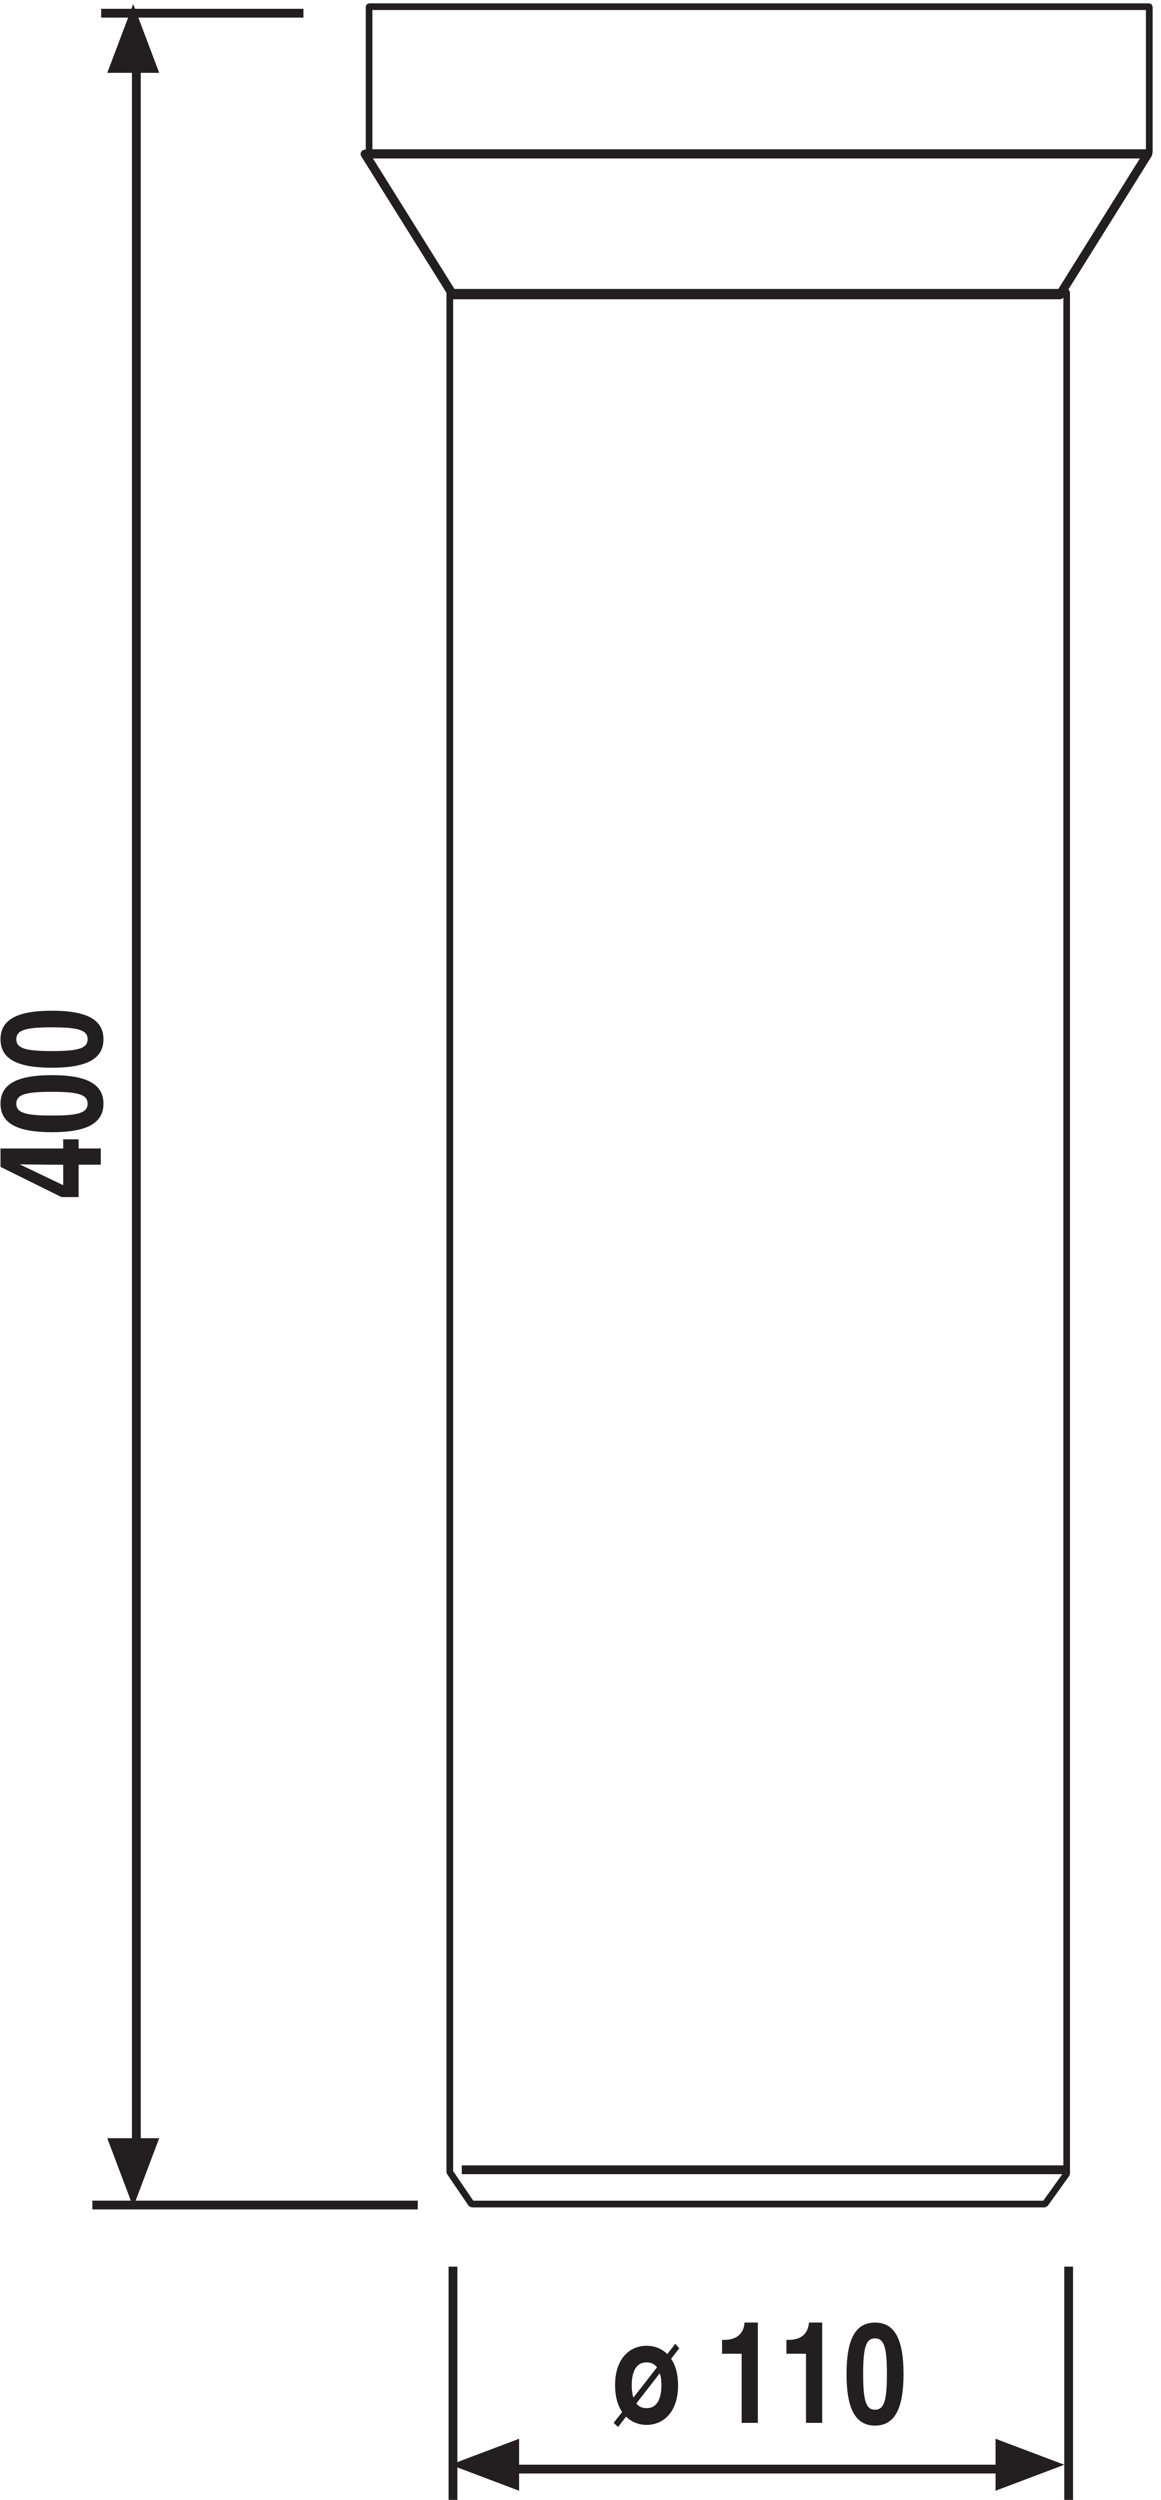 <?xml version="1.0" encoding="UTF-8"?>
<svg xmlns="http://www.w3.org/2000/svg" xmlns:xlink="http://www.w3.org/1999/xlink" width="132pt" height="284pt" viewBox="0 0 132 284" version="1.1">
<defs>
<clipPath id="clip1">
  <path d="M 12 0.379 L 19 0.379 L 19 9 L 12 9 Z "/>
</clipPath>
<clipPath id="clip2">
  <path d="M 0.059 129 L 12 129 L 12 136 L 0.059 136 Z "/>
</clipPath>
<clipPath id="clip3">
  <path d="M 0.059 122 L 12 122 L 12 129 L 0.059 129 Z "/>
</clipPath>
<clipPath id="clip4">
  <path d="M 0.059 114 L 12 114 L 12 122 L 0.059 122 Z "/>
</clipPath>
<clipPath id="clip5">
  <path d="M 41 0.379 L 131.047 0.379 L 131.047 18 L 41 18 Z "/>
</clipPath>
</defs>
<g id="surface1">
<path style="fill:none;stroke-width:10;stroke-linecap:butt;stroke-linejoin:round;stroke:rgb(13.719%,12.157%,12.547%);stroke-opacity:1;stroke-miterlimit:22.926;" d="M 155 2765 L 155 405 " transform="matrix(0.1,0,0,-0.1,0,284)"/>
<g clip-path="url(#clip1)" clip-rule="nonzero">
<path style=" stroke:none;fill-rule:nonzero;fill:rgb(13.719%,12.157%,12.547%);fill-opacity:1;" d="M 18.102 8.277 L 15.148 0.461 L 12.195 8.277 L 18.102 8.277 "/>
</g>
<path style=" stroke:none;fill-rule:nonzero;fill:rgb(13.719%,12.157%,12.547%);fill-opacity:1;" d="M 18.102 242.91 L 15.148 250.727 L 12.195 242.91 L 18.102 242.91 "/>
<g clip-path="url(#clip2)" clip-rule="nonzero">
<path style=" stroke:none;fill-rule:nonzero;fill:rgb(13.719%,12.157%,12.547%);fill-opacity:1;" d="M 7.188 129.43 L 7.188 130.477 L 0.059 130.477 L 0.059 132.566 L 6.996 135.996 L 8.938 135.996 L 8.938 132.312 L 11.457 132.312 L 11.457 130.473 L 8.938 130.473 L 8.938 129.43 Z M 7.188 134.645 L 2.293 132.301 L 2.293 132.277 C 2.648 132.277 4.426 132.316 7.188 132.316 L 7.188 134.645 "/>
</g>
<g clip-path="url(#clip3)" clip-rule="nonzero">
<path style=" stroke:none;fill-rule:nonzero;fill:rgb(13.719%,12.157%,12.547%);fill-opacity:1;" d="M 5.902 126.73 C 2.961 126.73 1.855 126.445 1.855 125.383 C 1.855 124.324 2.961 124.035 5.902 124.035 C 8.832 124.035 9.961 124.324 9.961 125.383 C 9.961 126.445 8.836 126.73 5.902 126.73 Z M 5.902 128.625 C 9.898 128.625 11.762 127.586 11.762 125.383 C 11.762 123.176 9.898 122.141 5.902 122.141 C 1.906 122.141 0.059 123.176 0.059 125.383 C 0.059 127.59 1.906 128.625 5.902 128.625 "/>
</g>
<g clip-path="url(#clip4)" clip-rule="nonzero">
<path style=" stroke:none;fill-rule:nonzero;fill:rgb(13.719%,12.157%,12.547%);fill-opacity:1;" d="M 5.902 119.406 C 2.961 119.406 1.855 119.121 1.855 118.062 C 1.855 117 2.961 116.711 5.902 116.711 C 8.832 116.711 9.961 117 9.961 118.062 C 9.961 119.121 8.836 119.406 5.902 119.406 Z M 5.902 121.301 C 9.898 121.301 11.762 120.27 11.762 118.066 C 11.762 115.859 9.898 114.82 5.902 114.82 C 1.906 114.82 0.059 115.859 0.059 118.066 C 0.059 120.27 1.906 121.301 5.902 121.301 "/>
</g>
<path style="fill:none;stroke-width:10;stroke-linecap:butt;stroke-linejoin:round;stroke:rgb(13.719%,12.157%,12.547%);stroke-opacity:1;stroke-miterlimit:22.926;" d="M 115 2825 L 345 2825 M 105 335 L 475 335 " transform="matrix(0.1,0,0,-0.1,0,284)"/>
<path style=" stroke:none;fill-rule:nonzero;fill:rgb(13.719%,12.157%,12.547%);fill-opacity:1;" d="M 121.273 33.203 L 121.273 32.824 L 51.141 32.824 L 50.875 32.934 L 50.762 33.207 L 50.762 246.77 L 50.832 246.988 L 53.289 250.605 L 53.609 250.77 L 118.809 250.77 L 119.113 250.609 L 121.586 247.168 L 121.652 246.949 L 121.652 33.207 L 121.539 32.934 L 121.281 32.82 L 121.281 33.203 L 120.898 33.203 L 120.898 246.828 L 118.617 250.008 L 53.809 250.008 L 51.523 246.648 L 51.523 33.578 L 121.277 33.578 L 121.277 33.199 L 120.895 33.199 L 121.277 33.199 "/>
<g clip-path="url(#clip5)" clip-rule="nonzero">
<path style=" stroke:none;fill-rule:nonzero;fill:rgb(13.719%,12.157%,12.547%);fill-opacity:1;" d="M 41.961 17.34 L 41.961 17.715 L 130.668 17.715 L 130.934 17.605 L 131.047 17.34 L 131.047 0.758 L 130.934 0.488 L 130.668 0.379 L 41.961 0.379 L 41.695 0.488 L 41.582 0.758 L 41.582 17.34 L 41.695 17.605 L 41.961 17.715 L 41.961 17.34 L 42.34 17.34 L 42.34 1.137 L 130.285 1.137 L 130.285 16.961 L 41.961 16.961 L 41.961 17.34 L 42.34 17.34 L 41.961 17.34 "/>
</g>
<path style="fill:none;stroke-width:10;stroke-linecap:butt;stroke-linejoin:round;stroke:rgb(13.719%,12.157%,12.547%);stroke-opacity:1;stroke-miterlimit:22.926;" d="M 585 35 L 1135 35 M 525 375 L 1215 375 M 515 2505 L 1205 2505 L 1305 2665 L 415 2665 Z " transform="matrix(0.1,0,0,-0.1,0,284)"/>
<path style=" stroke:none;fill-rule:nonzero;fill:rgb(13.719%,12.157%,12.547%);fill-opacity:1;" d="M 59.02 277.055 L 51.199 280.008 L 59.02 282.961 L 59.02 277.055 "/>
<path style=" stroke:none;fill-rule:nonzero;fill:rgb(13.719%,12.157%,12.547%);fill-opacity:1;" d="M 113.188 277.055 L 121.008 280.008 L 113.188 282.961 L 113.188 277.055 "/>
<path style=" stroke:none;fill-rule:nonzero;fill:rgb(13.719%,12.157%,12.547%);fill-opacity:1;" d="M 77.23 266.777 L 76.773 266.262 L 75.871 267.434 C 75.215 266.793 74.383 266.488 73.516 266.488 C 71.625 266.488 69.93 267.902 69.93 270.977 C 69.93 272.281 70.234 273.281 70.73 274.016 L 69.77 275.25 L 70.273 275.715 L 71.18 274.539 C 71.812 275.168 72.645 275.48 73.516 275.48 C 75.395 275.48 77.094 274.059 77.094 270.977 C 77.094 269.684 76.793 268.688 76.305 267.965 L 77.234 266.777 Z M 72.016 272.379 C 71.863 271.91 71.824 271.41 71.824 270.977 C 71.824 269.891 72.086 268.375 73.516 268.375 C 74.051 268.375 74.422 268.59 74.695 268.941 Z M 75.012 269.613 C 75.156 270.031 75.199 270.527 75.199 270.977 C 75.199 272.07 74.934 273.578 73.516 273.578 C 72.969 273.578 72.598 273.375 72.352 273.039 L 75.012 269.617 "/>
<path style=" stroke:none;fill-rule:nonzero;fill:rgb(13.719%,12.157%,12.547%);fill-opacity:1;" d="M 82.094 267.398 L 84.32 267.398 L 84.32 275.25 L 86.164 275.25 L 86.164 263.852 L 84.645 263.852 C 84.609 264.703 84.133 265.82 82.355 265.82 L 82.094 265.82 L 82.094 267.398 "/>
<path style=" stroke:none;fill-rule:nonzero;fill:rgb(13.719%,12.157%,12.547%);fill-opacity:1;" d="M 89.41 267.398 L 91.637 267.398 L 91.637 275.25 L 93.48 275.25 L 93.48 263.852 L 91.969 263.852 C 91.926 264.703 91.449 265.82 89.676 265.82 L 89.41 265.82 L 89.41 267.398 "/>
<path style=" stroke:none;fill-rule:nonzero;fill:rgb(13.719%,12.157%,12.547%);fill-opacity:1;" d="M 98.137 269.695 C 98.137 266.762 98.426 265.648 99.484 265.648 C 100.547 265.648 100.836 266.762 100.836 269.695 C 100.836 272.633 100.547 273.758 99.484 273.758 C 98.426 273.758 98.137 272.633 98.137 269.695 Z M 96.246 269.695 C 96.246 273.695 97.281 275.559 99.488 275.559 C 101.691 275.559 102.727 273.695 102.727 269.695 C 102.727 265.691 101.691 263.855 99.488 263.855 C 97.281 263.855 96.246 265.691 96.246 269.695 "/>
<path style="fill:none;stroke-width:10;stroke-linecap:butt;stroke-linejoin:round;stroke:rgb(13.719%,12.157%,12.547%);stroke-opacity:1;stroke-miterlimit:22.926;" d="M 1215 265 L 1215 -5 M 515 265 L 515 -5 " transform="matrix(0.1,0,0,-0.1,0,284)"/>
</g>
</svg>
